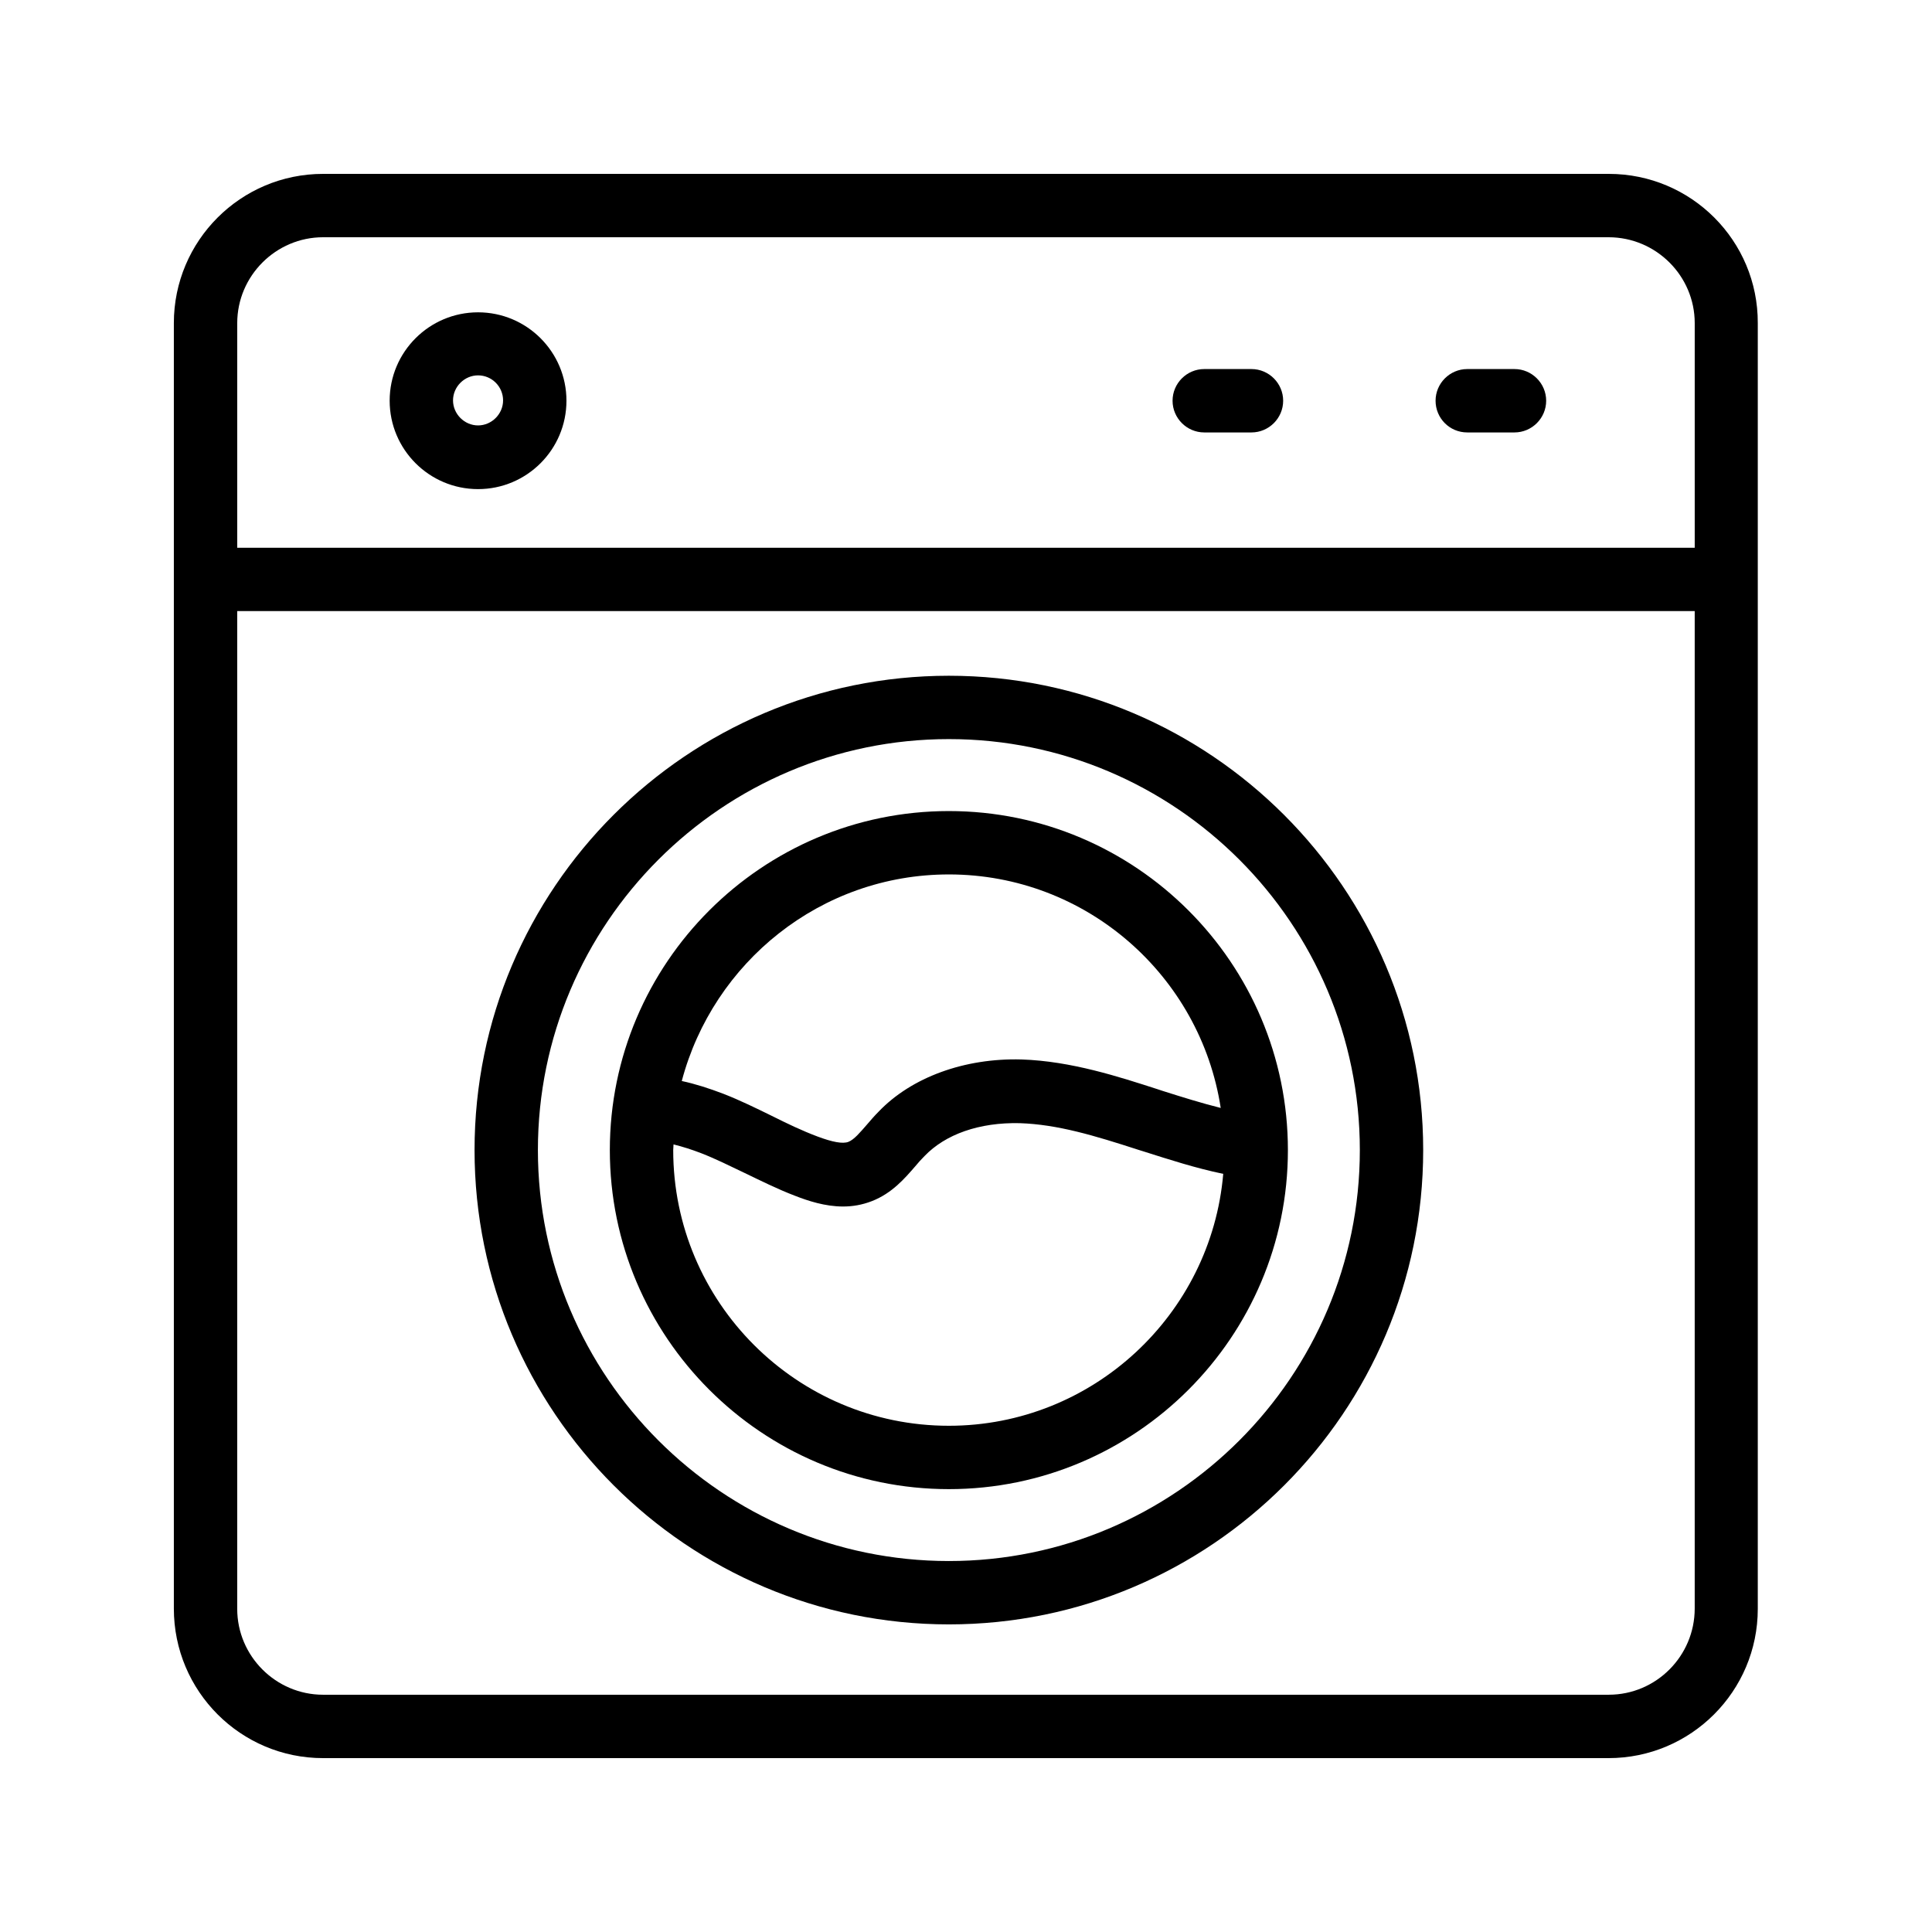 <?xml version="1.0" encoding="UTF-8"?>
<!-- Uploaded to: ICON Repo, www.iconrepo.com, Generator: ICON Repo Mixer Tools -->
<svg fill="#000000" width="800px" height="800px" version="1.1" viewBox="144 144 512 512" xmlns="http://www.w3.org/2000/svg">
 <g>
  <path d="m570.37 190.08h-340.75c-21.828 0-39.547 17.719-39.547 39.547v340.66c0 21.918 17.719 39.633 39.547 39.633h340.66c21.832 0 39.551-17.719 39.551-39.551v-340.74c0.082-21.828-17.633-39.547-39.465-39.547zm-340.75 16.793h340.66c12.598 0 22.84 10.246 22.84 22.754v59.535h-386.25v-59.535c0-12.508 10.246-22.754 22.754-22.754zm340.75 386.25h-340.75c-12.508 0-22.754-10.242-22.754-22.754v-264.42h386.25v264.33c0 12.598-10.242 22.84-22.754 22.84z"/>
  <path d="m270.69 273.62c12.93 0 23.426-10.496 23.426-23.426 0-12.93-10.496-23.426-23.426-23.426s-23.426 10.496-23.426 23.426c0 12.93 10.496 23.426 23.426 23.426zm0-30.145c3.695 0 6.633 3.023 6.633 6.633s-3.023 6.633-6.633 6.633-6.633-3.023-6.633-6.633 3.023-6.633 6.633-6.633z"/>
  <path d="m463.14 258.6h12.512c4.617 0 8.398-3.777 8.398-8.398 0-4.617-3.777-8.398-8.398-8.398h-12.512c-4.617 0-8.398 3.777-8.398 8.398 0 4.617 3.777 8.398 8.398 8.398z"/>
  <path d="m532.84 258.6h12.512c4.617 0 8.398-3.777 8.398-8.398 0-4.617-3.777-8.398-8.398-8.398h-12.512c-4.617 0-8.398 3.777-8.398 8.398 0.004 4.617 3.695 8.398 8.398 8.398z"/>
  <path d="m395.46 323.08c-69.273 0-125.7 56.344-125.7 125.7 0 69.273 56.344 125.7 125.7 125.7 69.359 0 125.7-56.344 125.7-125.7 0-69.27-56.426-125.7-125.7-125.7zm0 234.61c-60.039 0-108.91-48.871-108.91-108.91 0-60.039 48.871-108.91 108.91-108.91 60.039 0 108.91 48.871 108.91 108.91s-48.871 108.91-108.91 108.91z"/>
  <path d="m395.46 358.94c-49.543 0-89.848 40.305-89.848 89.848 0 49.543 40.305 89.848 89.848 89.848 49.543 0 89.848-40.305 89.848-89.848-0.004-49.543-40.309-89.848-89.848-89.848zm0 16.793c36.441 0 66.672 26.871 72.043 61.883-5.039-1.258-10.16-2.856-15.449-4.535l-1.258-0.418c-10.16-3.273-22.922-7.473-36.105-7.894-15.031-0.418-29.137 4.703-37.871 13.855-1.09 1.09-2.098 2.266-3.106 3.441-1.762 2.016-3.359 3.945-4.871 4.535-1.512 0.586-4.199 0.082-8.23-1.426-4.031-1.512-8.062-3.441-12.258-5.543-4.113-2.016-8.23-4.031-12.512-5.711-3.945-1.512-7.641-2.688-11.168-3.441 8.312-31.402 36.777-54.746 70.785-54.746zm0 146.11c-40.305 0-73.051-32.746-73.051-73.051 0-0.504 0.082-1.008 0.082-1.512 2.352 0.586 4.785 1.344 7.391 2.352 3.863 1.512 7.559 3.359 11.25 5.121 4.367 2.098 8.902 4.367 13.52 6.129 3.441 1.344 7.977 2.856 12.762 2.856 2.519 0 5.039-0.418 7.641-1.426 5.375-2.098 8.734-6.047 11.504-9.238 0.754-0.922 1.512-1.762 2.434-2.688 5.543-5.793 14.527-8.984 25.273-8.734 9.992 0.336 19.734 3.273 31.402 7.055l1.344 0.418c6.887 2.184 13.855 4.449 21.16 5.961-3.188 37.285-34.59 66.758-72.711 66.758z"/>
 </g>
</svg>
